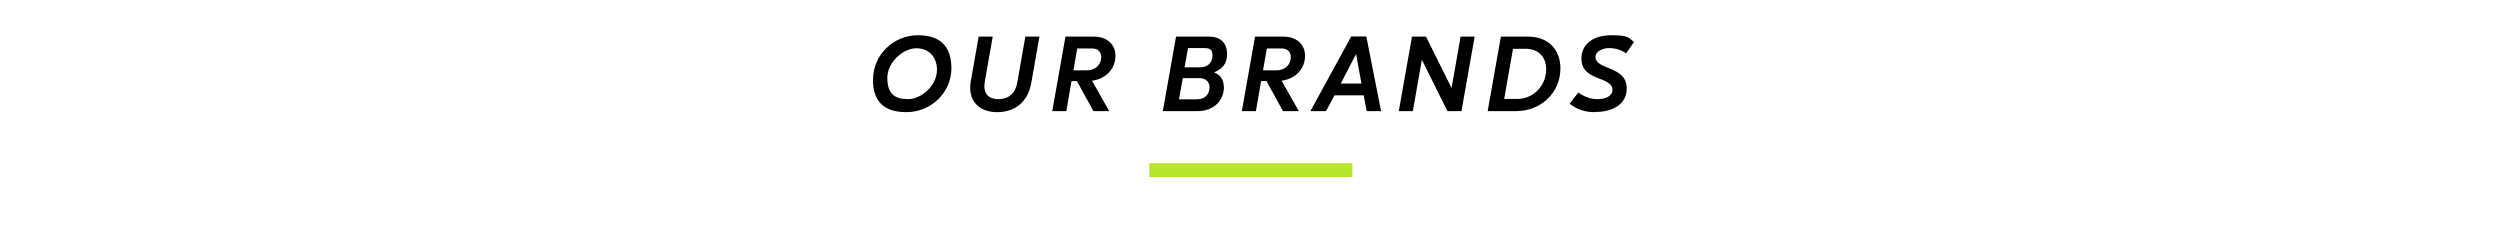<?xml version="1.0" encoding="UTF-8"?>
<svg id="Layer_1" xmlns="http://www.w3.org/2000/svg" xmlns:xlink="http://www.w3.org/1999/xlink" version="1.1" viewBox="0 0 1440 138">
  <!-- Generator: Adobe Illustrator 29.5.1, SVG Export Plug-In . SVG Version: 2.1.0 Build 141)  -->
  <defs>
    <style>
      .st0 {
        fill: none;
      }

      .st1 {
        isolation: isolate;
      }

      .st2 {
        fill: #b7e52c;
      }

      .st3 {
        clip-path: url(#clippath);
      }
    </style>
    <clipPath id="clippath">
      <rect class="st0" width="1440" height="138"/>
    </clipPath>
  </defs>
  <g class="st3">
    <g id="Mask_Group_36">
      <g id="Group_2903">
        <g id="OUR_BRANDS" class="st1">
          <g class="st1">
            <path d="M502.9,45.7c0-14.1,11.7-25.4,25.9-25.4s19.2,7.9,19.2,19c0,14-11.6,25.3-26,25.3s-19.2-7.8-19.2-18.9ZM539.7,40.2c0-7.2-4.6-12.4-11.9-12.4s-16.7,7.7-16.7,17.1,4.5,12.2,12,12.2,16.6-7.7,16.6-16.9Z"/>
            <path d="M598.7,21.1l-4.6,26.2c-1.8,11.1-9.1,17.3-19.8,17.3s-16.9-7-15.2-17.3l4.6-26.2h8.1l-4.6,26.2c-1,6.2,1.8,9.8,7.9,9.8s9.9-3.6,10.9-9.8l4.6-26.2h8.1Z"/>
            <path d="M629,46.5l9.9,17.5h-9.1s-9.5-17.3-9.5-17.3h-3.1l-3,17.3h-8.1l7.6-42.9h8.1,0s8.5,0,8.5,0c7.4.1,12.2,4.5,12.2,11,0,7.4-5.3,13.3-13.5,14.4ZM618.3,40.5h7.8c4.7,0,8.2-3,8.2-7.7,0-2.9-1.9-5-5.6-4.9h-8.2l-2.2,12.6Z"/>
            <path d="M705,49.9c0,8.9-6.9,14.1-15,14.1h-20.2l7.6-42.9h19.1c6.9,0,10.3,4.1,10.3,10s-2.9,8.6-7.5,10.6c3.7,1.5,5.6,4.3,5.6,8.3ZM696.7,50.3c0-3.4-2.5-5.3-5.8-5.3h-9.6l-2.2,12.2h10.3c4.6,0,7.3-2.8,7.3-7ZM684.3,27.7l-2,11.1h8.9c4.6,0,7.2-3,7.2-6.6s-1.3-4.5-4.7-4.5h-9.5Z"/>
            <path d="M738.2,46.5l9.9,17.5h-9.1s-9.5-17.3-9.5-17.3h-3.1l-3,17.3h-8.1l7.6-42.9h8.1,0s8.5,0,8.5,0c7.4.1,12.2,4.5,12.2,11,0,7.4-5.3,13.3-13.5,14.4ZM727.5,40.5h7.8c4.7,0,8.2-3,8.2-7.7,0-2.9-1.9-5-5.6-4.9h-8.2l-2.2,12.6Z"/>
            <path d="M785.5,54.9h-16.8l-4.9,9.1h-9s23.5-43,23.5-43h8.7l8.5,43h-8.3s-1.7-9.1-1.7-9.1ZM772.3,48.1h11.9l-3.1-17-8.8,17Z"/>
            <path d="M849.4,21.1l-7.6,42.9h-8.1l-14.7-29.6-5.2,29.6h-8.1l7.6-42.9h8.1l14.7,29.6,5.2-29.6h8.1Z"/>
            <path d="M898.8,39.4c0,14.1-11.3,24.6-25.5,24.6h-16.4l7.6-42.9h15.8c11.2,0,18.5,7.2,18.5,18.3ZM890.6,40c0-7.4-4.6-11.9-11.9-11.9h-7.2l-5.1,28.9h7.6c9,0,16.6-7.5,16.6-17Z"/>
            <path d="M918.8,64.6c-5.8,0-10.3-1.4-14.7-4.9l5-6.4c3.8,2.6,6.9,3.8,11.3,3.8s8.3-1.8,8.4-5.2c0-8.3-17.9-4.7-17.9-18.2,0-8.4,7-13.4,17.2-13.4s9.6,1.3,13.1,3.9l-4.6,6.6c-2.3-1.9-6.1-3.1-9.8-3.1s-7.8,1.9-7.8,5.1c0,7.7,18,4.9,18,18.2,0,8.3-7,13.5-18.2,13.5Z"/>
          </g>
        </g>
        <rect id="Rectangle_1095" class="st2" x="662" y="94" width="117" height="8"/>
      </g>
    </g>
  </g>
</svg>